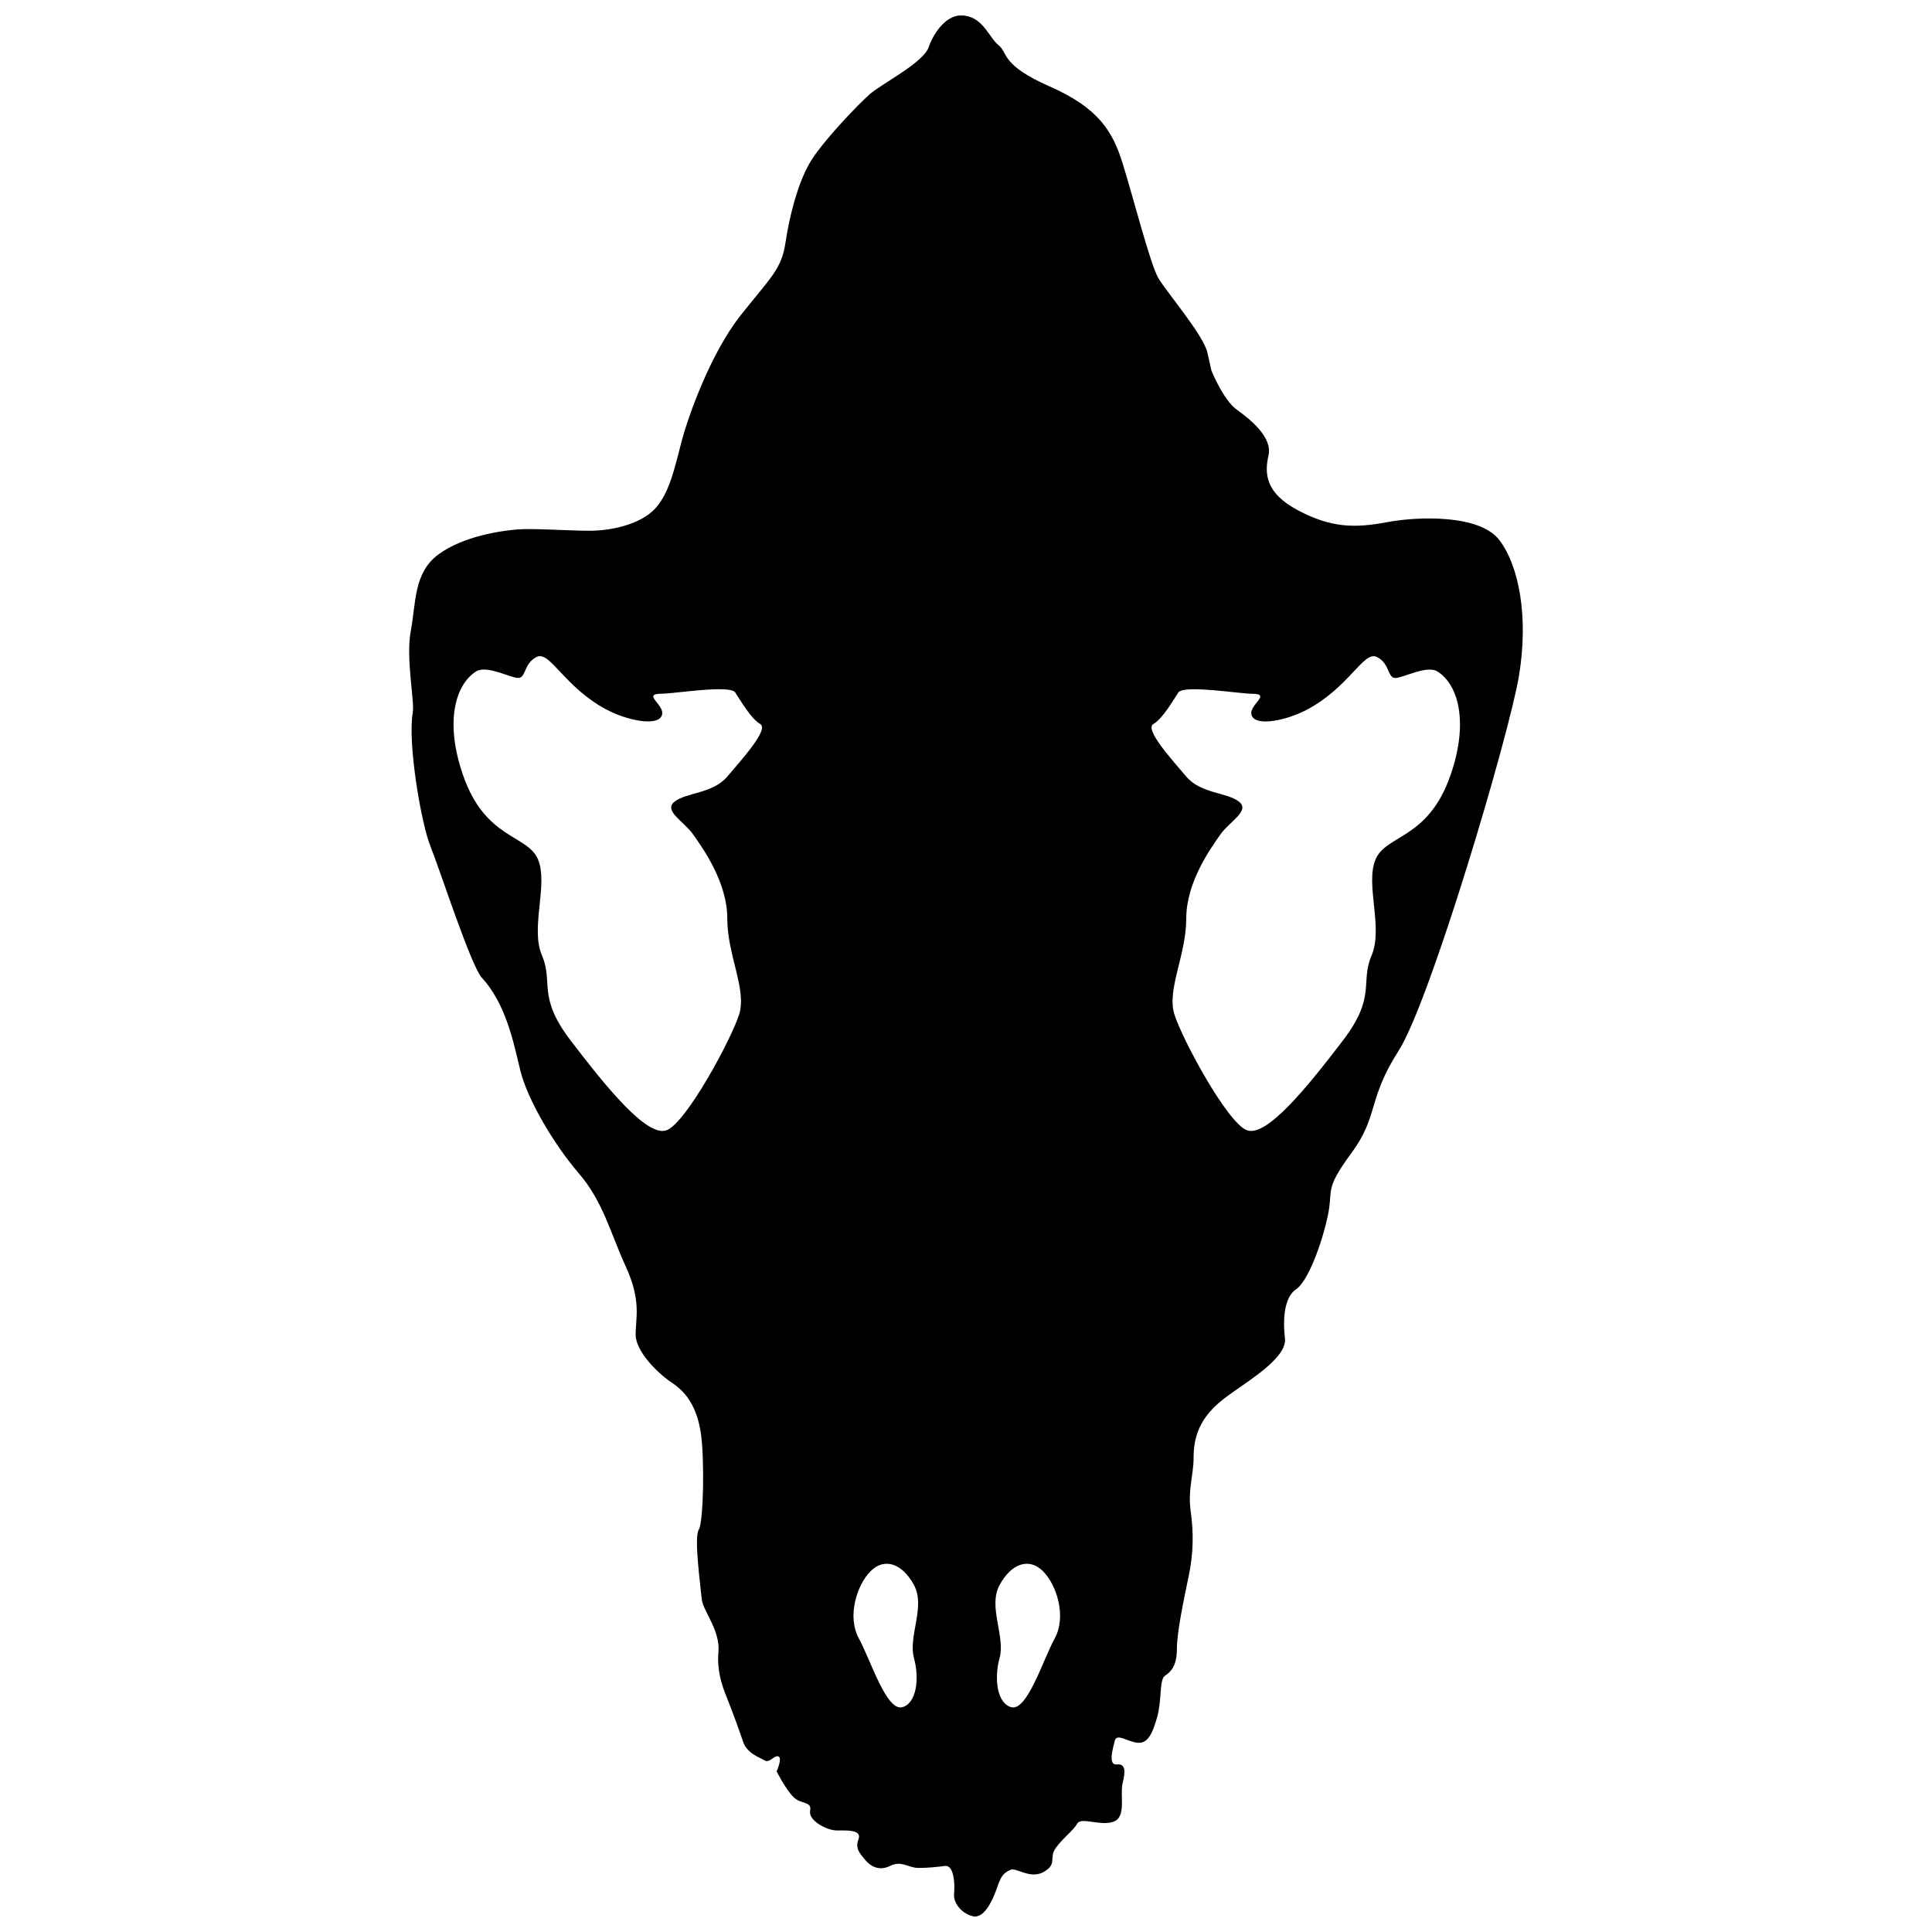 <?xml version="1.0" encoding="UTF-8"?>
<!-- Uploaded to: ICON Repo, www.svgrepo.com, Generator: ICON Repo Mixer Tools -->
<svg width="800px" height="800px" version="1.1" viewBox="144 144 512 512" xmlns="http://www.w3.org/2000/svg">
 <defs>
  <clipPath id="a">
   <path d="m252 148.09h296v503.81h-296z"/>
  </clipPath>
 </defs>
 <g clip-path="url(#a)">
  <path d="m511.53 282.39c-8.359 1.566-14.629 1.566-23.516-3.133-8.883-4.703-8.883-9.93-7.836-14.629 1.043-4.703-4.703-9.406-8.363-12.02-3.66-2.609-6.793-10.453-6.793-10.453l-1.043-4.703c-1.047-4.699-10.973-16.199-13.062-19.855-2.094-3.66-6.793-21.949-9.406-30.309-2.613-8.363-6.269-14.629-19.332-20.379s-10.973-8.887-13.59-10.973c-2.609-2.09-4.18-7.836-9.926-7.84-4.352-0.004-7.535 5.371-8.535 8.363-1.395 4.18-12.539 9.754-15.676 12.539-3.133 2.789-12.891 12.891-16.027 18.461-3.133 5.578-5.227 13.938-6.269 20.902-1.043 6.969-3.832 9.059-11.844 19.164-8.012 10.102-13.938 26.82-15.676 33.441-1.746 6.621-3.137 13.586-6.969 17.766-3.832 4.18-11.496 5.922-17.414 5.922-5.922 0-14.98-0.695-19.16-0.348-4.184 0.348-14.281 1.742-20.902 6.617-6.617 4.879-5.918 12.891-7.316 20.207-1.391 7.316 1.047 18.812 0.523 21.684-1.414 7.781 2.094 29 4.703 35.531 2.613 6.531 10.711 31.617 13.59 34.75 6.394 6.981 8.363 16.984 10.191 24.559 1.828 7.578 8.883 19.598 15.414 27.172s8.363 15.68 12.543 24.82c4.18 9.145 2.613 13.59 2.613 18.027 0 4.441 5.746 10.191 9.668 12.801 3.918 2.609 6.527 6.531 7.574 13.062 1.043 6.527 0.785 23.781-0.523 25.863-1.305 2.09 0.523 15.152 0.785 18.293 0.262 3.133 4.965 8.355 4.441 14.105-0.527 5.75 1.566 10.453 2.609 13.062 1.047 2.617 2.875 7.578 3.922 10.711 1.043 3.141 4.441 4.184 5.746 4.969 1.305 0.785 2.609-1.566 3.66-1.047 1.047 0.523-0.523 3.922-0.523 3.922s2.352 4.703 4.441 6.793c2.09 2.09 4.961 1.047 4.441 3.656-0.523 2.613 4.441 5.227 7.055 5.227 2.609 0 6.793-0.262 5.75 2.352-1.043 2.609 0.781 4.176 1.828 5.488 1.043 1.305 3.398 3.133 6.531 1.566 3.133-1.566 4.699 0.523 7.574 0.523s4.703-0.262 7.055-0.523c2.352-0.262 2.613 4.969 2.352 7.312-0.262 2.359 1.828 5.231 4.961 6.012 3.137 0.781 5.488-4.703 6.531-7.84 1.047-3.133 1.832-3.656 3.398-4.438 1.566-0.785 5.227 2.609 8.887 0.52 3.656-2.086 1.305-3.66 3.133-6.269 1.832-2.613 4.703-4.703 5.75-6.527 1.043-1.836 6.269 0.785 9.664-0.527 3.398-1.305 1.566-7.055 2.352-10.191 0.785-3.133 0.785-5.223-1.566-4.957-2.352 0.262-1.047-4.18-0.527-6.273 0.527-2.09 3.398 0.262 6.012 0.523 2.609 0.262 3.918-2.094 5.227-6.793 1.305-4.707 0.52-9.93 2.09-10.973 1.566-1.047 3.133-2.617 3.133-7.059s1.828-13.062 3.133-19.332c1.309-6.273 1.309-11.496 0.523-17.246-0.785-5.746 0.785-9.406 0.785-14.371 0-9.418 5.574-13.754 10.797-17.414 5.227-3.656 13.938-9.23 13.41-13.934-0.953-8.566 1.168-11.871 2.961-13.066 3.137-2.086 6.793-12.016 8.363-19.328 1.566-7.316-1.047-6.797 6.269-16.727 7.316-9.926 4.18-14.105 12.539-27.168 8.363-13.062 29.262-83.609 31.875-99.285 2.609-15.676 0-29.262-5.223-36.055-5.223-6.789-21.422-6.269-29.785-4.703zm-174.79 67.41c-3.832 4.531-10.801 4.18-13.938 6.617-3.133 2.441 2.441 5.227 4.879 8.711 2.438 3.481 9.059 12.539 9.059 22.293 0 9.754 5.227 18.812 3.133 25.43-2.094 6.617-13.938 28.566-19.16 30.656-5.227 2.094-16.375-11.844-25.434-23.691-9.055-11.844-4.527-15.328-7.664-22.645-3.133-7.316 1.746-18.812-1.043-25.43-2.789-6.617-13.934-5.227-19.855-22.297-4.961-14.309-1.961-24.117 3.484-27.523 2.781-1.742 9.059 1.742 11.148 1.742s1.391-3.832 4.879-5.574c3.484-1.742 7.316 8.012 18.461 13.938 5.293 2.812 13.238 4.527 14.633 1.742 1.395-2.789-5.578-5.922 0-5.922 3.211 0 18.113-2.441 19.508-0.348 1.395 2.09 4.18 6.969 6.621 8.359 2.434 1.402-4.879 9.414-8.711 13.941zm49.469 233.57c1.566 5.75 0.555 12.145-3.133 13.062-4.18 1.051-8.359-12.539-11.496-18.285-3.133-5.75-0.523-14.109 3.137-17.766 3.656-3.66 8.359-2.09 11.492 3.656 3.133 5.75-1.566 13.586 0 19.332zm37.324-5.223c-3.133 5.746-7.316 19.336-11.492 18.285-3.691-0.918-4.703-7.312-3.137-13.062 1.566-5.746-3.133-13.582 0-19.332 3.137-5.746 7.836-7.316 11.496-3.656 3.656 3.656 6.269 12.016 3.133 17.766zm104.86-228.7c-5.922 17.066-17.07 15.676-19.855 22.297-2.789 6.617 2.09 18.113-1.043 25.43-3.133 7.316 1.395 10.801-7.664 22.645-9.059 11.844-20.203 25.781-25.434 23.691-5.227-2.09-17.07-24.039-19.16-30.656-2.09-6.617 3.133-15.676 3.133-25.43 0-9.754 6.617-18.812 9.059-22.293 2.441-3.484 8.012-6.269 4.879-8.711-3.133-2.438-10.105-2.09-13.938-6.617-3.832-4.527-11.148-12.539-8.707-13.934 2.441-1.391 5.227-6.269 6.617-8.359 1.395-2.094 16.297 0.348 19.508 0.348 5.578 0-1.391 3.133 0 5.922 1.395 2.789 9.34 1.07 14.633-1.742 11.148-5.922 14.98-15.68 18.465-13.938 3.481 1.742 2.785 5.574 4.879 5.574 2.09 0 8.363-3.481 11.148-1.742 5.441 3.398 8.441 13.211 3.481 27.516z"/>
 </g>
</svg>